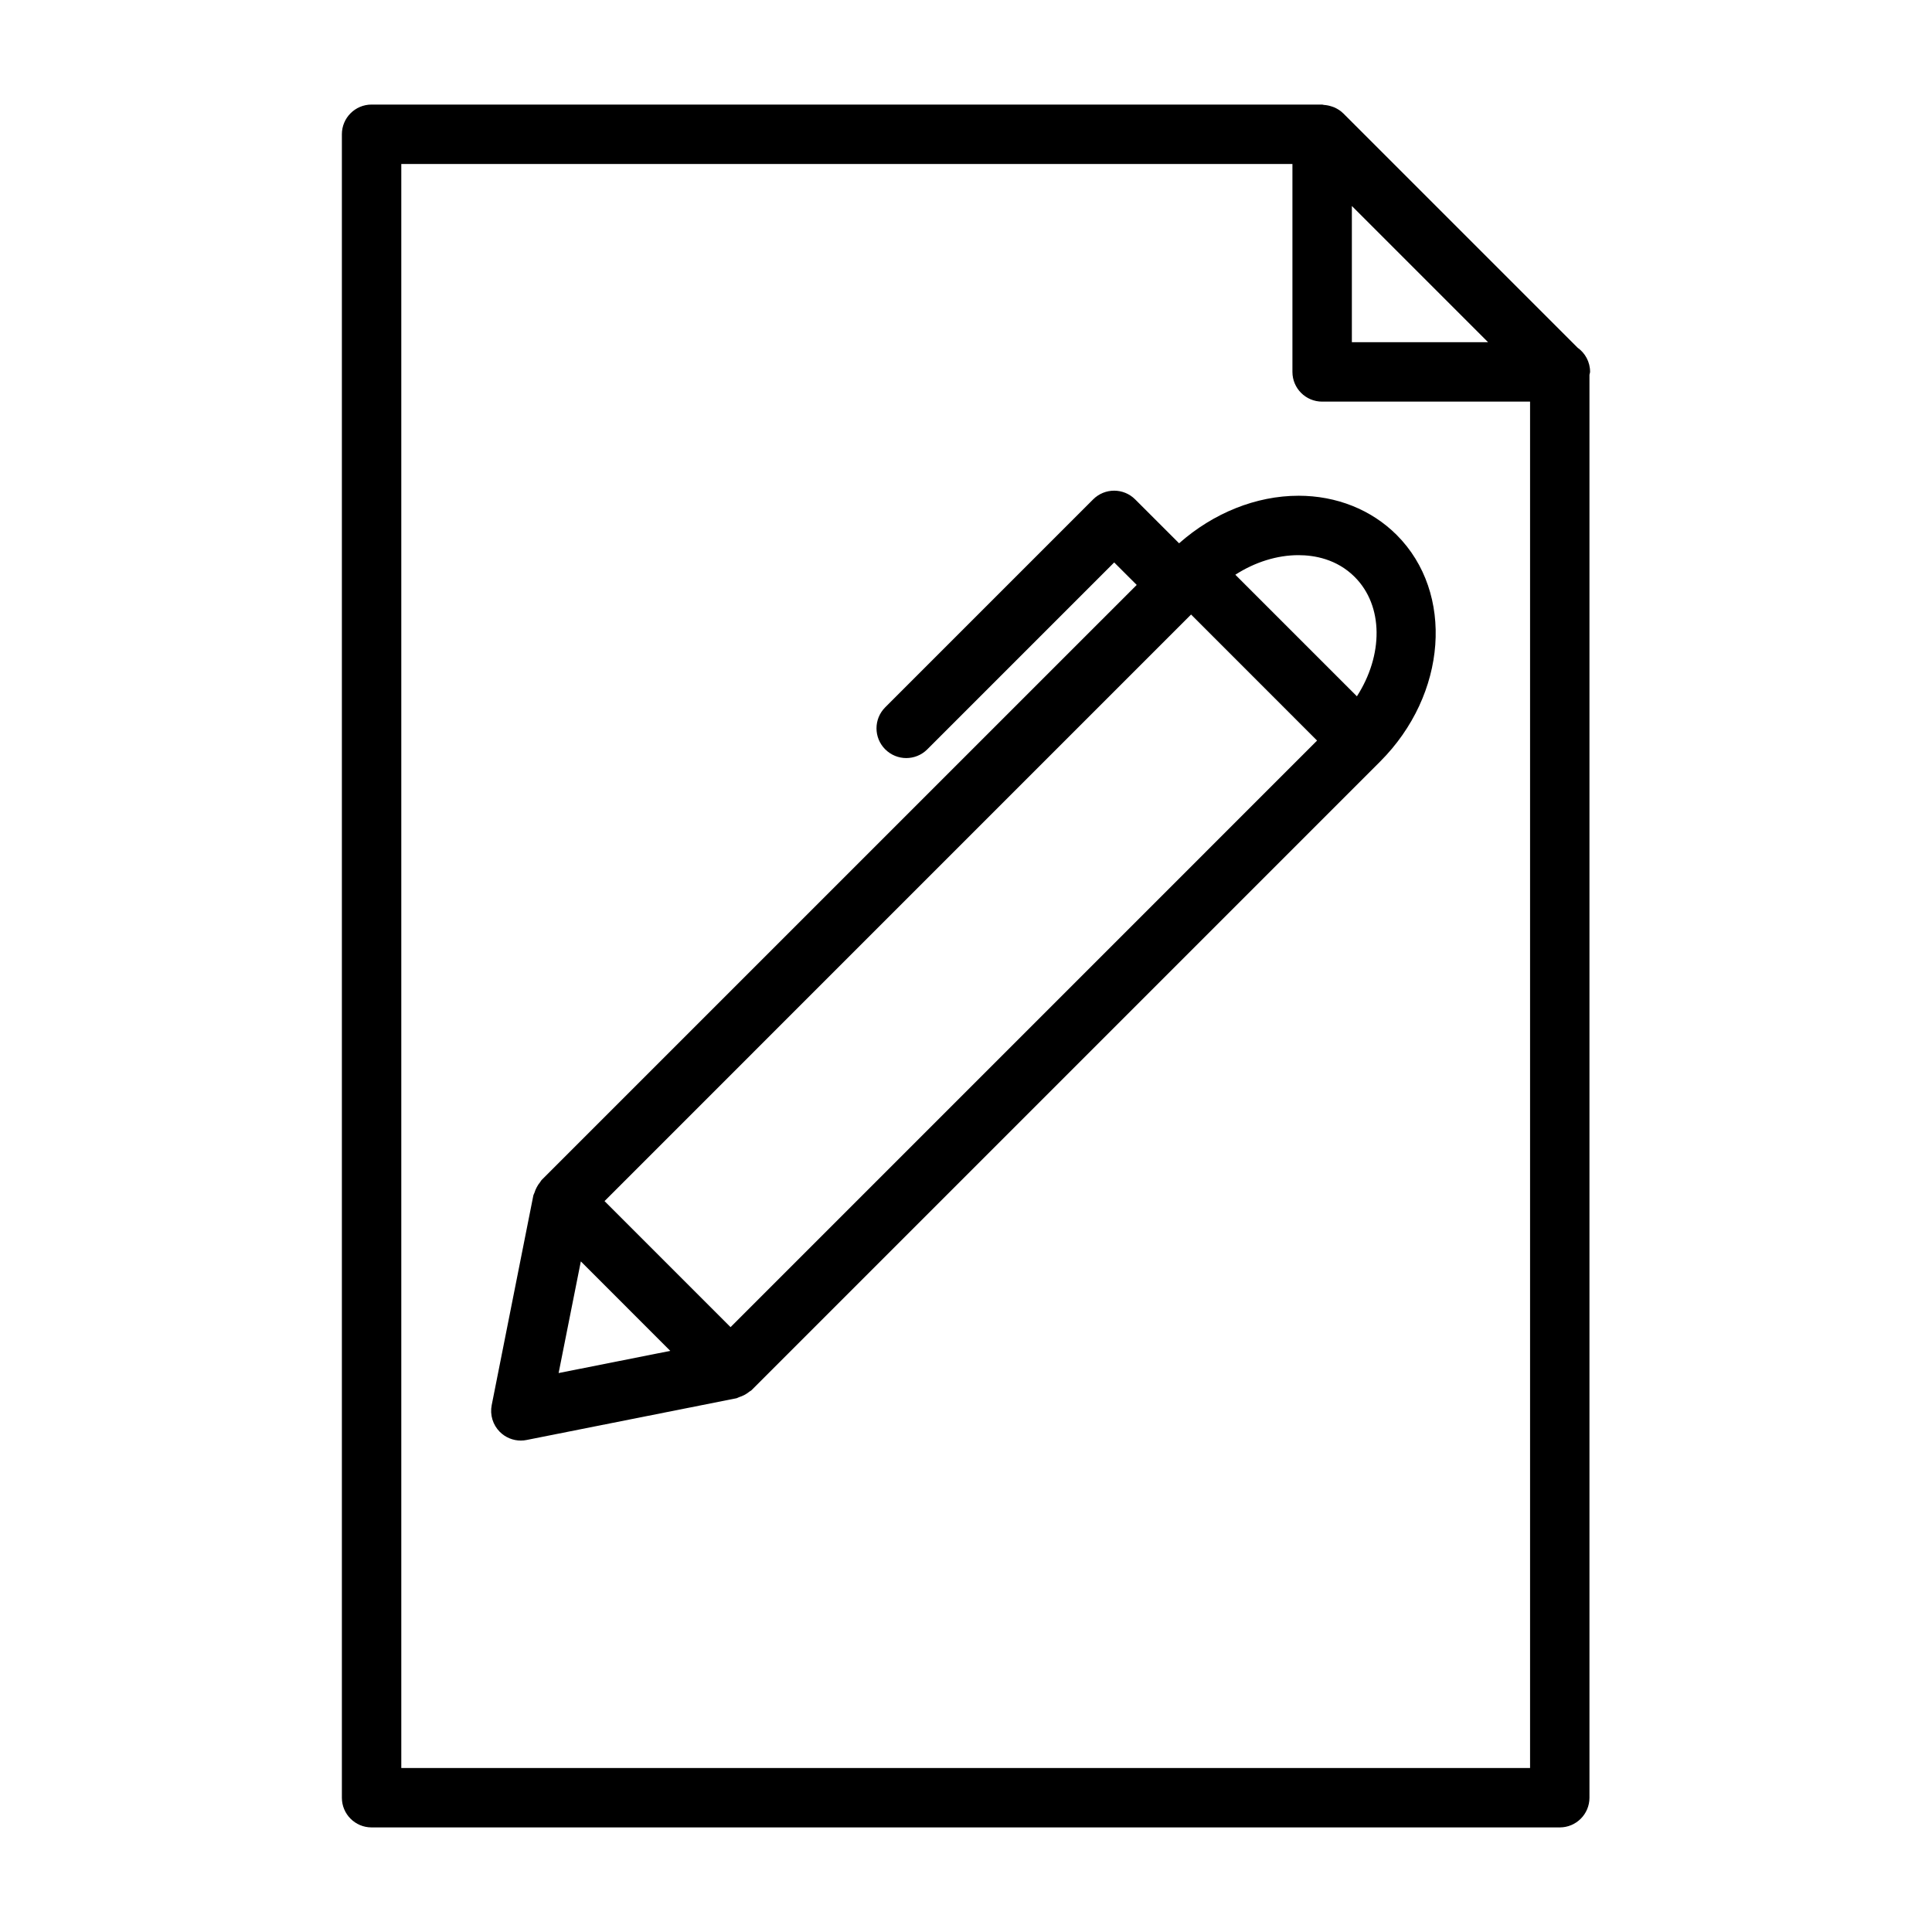 <?xml version="1.0" encoding="UTF-8"?>
<!-- Uploaded to: ICON Repo, www.svgrepo.com, Generator: ICON Repo Mixer Tools -->
<svg fill="#000000" width="800px" height="800px" version="1.1" viewBox="144 144 512 512" xmlns="http://www.w3.org/2000/svg">
 <path d="m565.39 242.56c0-2.652-1.309-5-3.32-6.422l-62.117-62.117s-0.008-0.008-0.016-0.008c-0.66-0.66-1.441-1.141-2.25-1.52-0.227-0.109-0.48-0.172-0.723-0.262-0.691-0.234-1.387-0.379-2.117-0.426-0.164-0.008-0.297-0.094-0.465-0.094h-251.91c-4.352 0-7.871 3.527-7.871 7.871v440.83c0 4.352 3.519 7.871 7.871 7.871h314.88c4.344 0 7.871-3.519 7.871-7.871v-377.08c0.027-0.266 0.16-0.504 0.16-0.777zm-63.133-43.973 36.098 36.102h-36.098zm-251.91 413.96v-425.09h236.16v55.105c0 4.344 3.519 7.871 7.871 7.871h55.105v362.11zm237.77-337.17c-11.242 0-22.586 4.59-31.645 12.602l-11.645-11.637c-3.078-3.078-8.055-3.078-11.133 0l-55.105 55.105c-3.078 3.078-3.078 8.055 0 11.133 1.555 1.543 3.562 2.316 5.578 2.316s4.031-0.77 5.566-2.305l49.539-49.539 5.969 5.961-157.73 157.72c-0.164 0.164-0.227 0.387-0.379 0.559-0.355 0.426-0.645 0.867-0.906 1.371-0.242 0.473-0.449 0.93-0.59 1.426-0.07 0.234-0.227 0.434-0.285 0.676l-11.043 55.594c-0.512 2.582 0.293 5.242 2.148 7.102 1.488 1.488 3.496 2.305 5.566 2.305 0.512 0 1.031-0.047 1.535-0.156l55.586-11.051c0.262-0.055 0.457-0.211 0.707-0.293 0.504-0.156 0.969-0.348 1.434-0.598 0.48-0.25 0.898-0.527 1.309-0.867 0.172-0.156 0.418-0.219 0.582-0.395l166.57-166.58c17.773-17.766 19.742-44.707 4.394-60.055-6.707-6.699-15.941-10.395-26.027-10.395zm0 15.746c4.148 0 10.109 1 14.887 5.769 7.691 7.684 7.59 20.758 0.59 31.637l-32.219-32.219c5.203-3.348 11.043-5.188 16.742-5.188zm-190.19 187.16 23.703 23.711-29.59 5.879zm39.676 17.422-33.395-33.402 155.44-155.45 33.391 33.406z"/>
</svg>